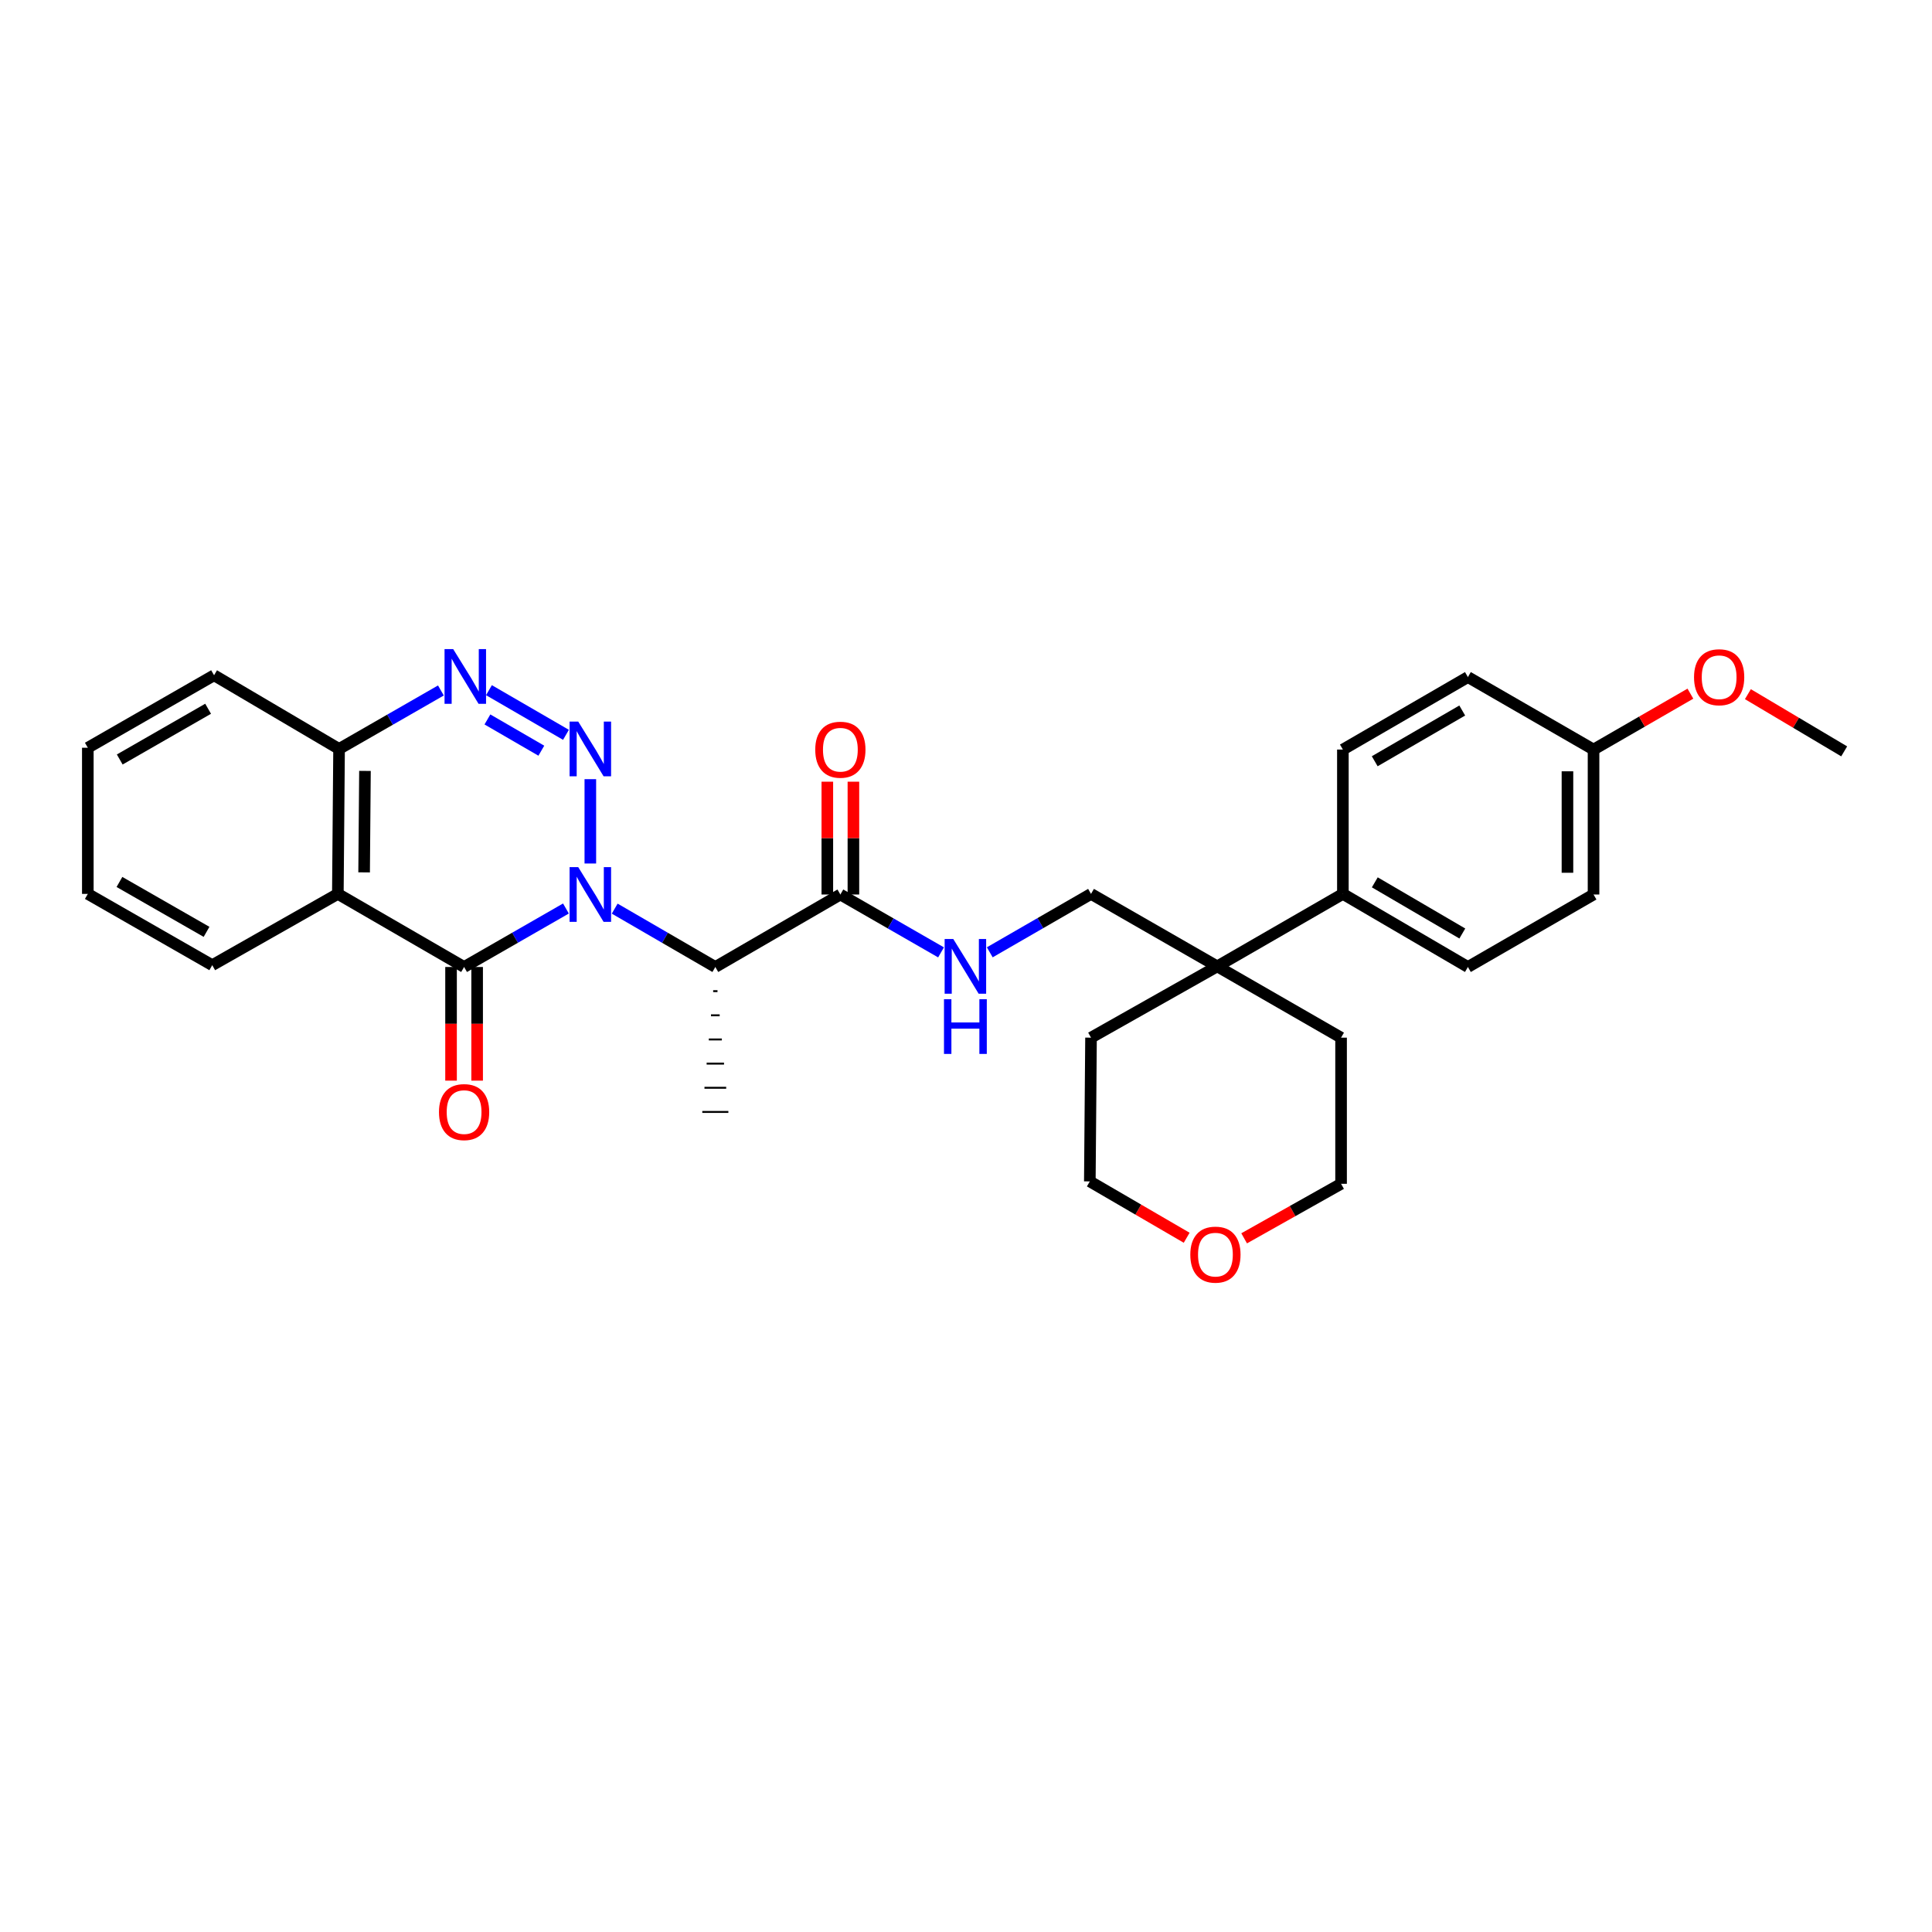 <?xml version='1.0' encoding='iso-8859-1'?>
<svg version='1.1' baseProfile='full'
              xmlns='http://www.w3.org/2000/svg'
                      xmlns:rdkit='http://www.rdkit.org/xml'
                      xmlns:xlink='http://www.w3.org/1999/xlink'
                  xml:space='preserve'
width='1000px' height='1000px' viewBox='0 0 1000 1000'>
<!-- END OF HEADER -->
<rect style='opacity:1.0;fill:#FFFFFF;stroke:none' width='1000' height='1000' x='0' y='0'> </rect>
<path class='bond-0' d='M 305.556,446.951 L 305.556,403.297' style='fill:none;fill-rule:evenodd;stroke:#0000FF;stroke-width:6px;stroke-linecap:butt;stroke-linejoin:miter;stroke-opacity:1' />
<path class='bond-1' d='M 292.932,470.243 L 266.573,485.377' style='fill:none;fill-rule:evenodd;stroke:#0000FF;stroke-width:6px;stroke-linecap:butt;stroke-linejoin:miter;stroke-opacity:1' />
<path class='bond-1' d='M 266.573,485.377 L 240.214,500.511' style='fill:none;fill-rule:evenodd;stroke:#000000;stroke-width:6px;stroke-linecap:butt;stroke-linejoin:miter;stroke-opacity:1' />
<path class='bond-3' d='M 318.166,470.307 L 344.209,485.409' style='fill:none;fill-rule:evenodd;stroke:#0000FF;stroke-width:6px;stroke-linecap:butt;stroke-linejoin:miter;stroke-opacity:1' />
<path class='bond-3' d='M 344.209,485.409 L 370.253,500.511' style='fill:none;fill-rule:evenodd;stroke:#000000;stroke-width:6px;stroke-linecap:butt;stroke-linejoin:miter;stroke-opacity:1' />
<path class='bond-2' d='M 292.946,380.345 L 253.082,357.237' style='fill:none;fill-rule:evenodd;stroke:#0000FF;stroke-width:6px;stroke-linecap:butt;stroke-linejoin:miter;stroke-opacity:1' />
<path class='bond-2' d='M 280.196,388.559 L 252.291,372.383' style='fill:none;fill-rule:evenodd;stroke:#0000FF;stroke-width:6px;stroke-linecap:butt;stroke-linejoin:miter;stroke-opacity:1' />
<path class='bond-4' d='M 240.214,500.511 L 174.871,462.68' style='fill:none;fill-rule:evenodd;stroke:#000000;stroke-width:6px;stroke-linecap:butt;stroke-linejoin:miter;stroke-opacity:1' />
<path class='bond-9' d='M 233.463,500.511 L 233.463,529.926' style='fill:none;fill-rule:evenodd;stroke:#000000;stroke-width:6px;stroke-linecap:butt;stroke-linejoin:miter;stroke-opacity:1' />
<path class='bond-9' d='M 233.463,529.926 L 233.463,559.34' style='fill:none;fill-rule:evenodd;stroke:#FF0000;stroke-width:6px;stroke-linecap:butt;stroke-linejoin:miter;stroke-opacity:1' />
<path class='bond-9' d='M 246.964,500.511 L 246.964,529.926' style='fill:none;fill-rule:evenodd;stroke:#000000;stroke-width:6px;stroke-linecap:butt;stroke-linejoin:miter;stroke-opacity:1' />
<path class='bond-9' d='M 246.964,529.926 L 246.964,559.34' style='fill:none;fill-rule:evenodd;stroke:#FF0000;stroke-width:6px;stroke-linecap:butt;stroke-linejoin:miter;stroke-opacity:1' />
<path class='bond-30' d='M 228.213,357.387 L 201.857,372.521' style='fill:none;fill-rule:evenodd;stroke:#0000FF;stroke-width:6px;stroke-linecap:butt;stroke-linejoin:miter;stroke-opacity:1' />
<path class='bond-30' d='M 201.857,372.521 L 175.501,387.655' style='fill:none;fill-rule:evenodd;stroke:#000000;stroke-width:6px;stroke-linecap:butt;stroke-linejoin:miter;stroke-opacity:1' />
<path class='bond-5' d='M 370.253,500.511 L 434.973,462.995' style='fill:none;fill-rule:evenodd;stroke:#000000;stroke-width:6px;stroke-linecap:butt;stroke-linejoin:miter;stroke-opacity:1' />
<path class='bond-20' d='M 369.128,513.015 L 371.378,513.015' style='fill:none;fill-rule:evenodd;stroke:#000000;stroke-width:1.0px;stroke-linecap:butt;stroke-linejoin:miter;stroke-opacity:1' />
<path class='bond-20' d='M 368.003,525.519 L 372.503,525.519' style='fill:none;fill-rule:evenodd;stroke:#000000;stroke-width:1.0px;stroke-linecap:butt;stroke-linejoin:miter;stroke-opacity:1' />
<path class='bond-20' d='M 366.878,538.024 L 373.628,538.024' style='fill:none;fill-rule:evenodd;stroke:#000000;stroke-width:1.0px;stroke-linecap:butt;stroke-linejoin:miter;stroke-opacity:1' />
<path class='bond-20' d='M 365.753,550.528 L 374.753,550.528' style='fill:none;fill-rule:evenodd;stroke:#000000;stroke-width:1.0px;stroke-linecap:butt;stroke-linejoin:miter;stroke-opacity:1' />
<path class='bond-20' d='M 364.628,563.032 L 375.878,563.032' style='fill:none;fill-rule:evenodd;stroke:#000000;stroke-width:1.0px;stroke-linecap:butt;stroke-linejoin:miter;stroke-opacity:1' />
<path class='bond-20' d='M 363.503,575.536 L 377.003,575.536' style='fill:none;fill-rule:evenodd;stroke:#000000;stroke-width:1.0px;stroke-linecap:butt;stroke-linejoin:miter;stroke-opacity:1' />
<path class='bond-6' d='M 174.871,462.68 L 175.501,387.655' style='fill:none;fill-rule:evenodd;stroke:#000000;stroke-width:6px;stroke-linecap:butt;stroke-linejoin:miter;stroke-opacity:1' />
<path class='bond-6' d='M 188.466,451.539 L 188.907,399.022' style='fill:none;fill-rule:evenodd;stroke:#000000;stroke-width:6px;stroke-linecap:butt;stroke-linejoin:miter;stroke-opacity:1' />
<path class='bond-17' d='M 174.871,462.68 L 109.859,499.574' style='fill:none;fill-rule:evenodd;stroke:#000000;stroke-width:6px;stroke-linecap:butt;stroke-linejoin:miter;stroke-opacity:1' />
<path class='bond-7' d='M 434.973,462.995 L 461.026,477.972' style='fill:none;fill-rule:evenodd;stroke:#000000;stroke-width:6px;stroke-linecap:butt;stroke-linejoin:miter;stroke-opacity:1' />
<path class='bond-7' d='M 461.026,477.972 L 487.079,492.949' style='fill:none;fill-rule:evenodd;stroke:#0000FF;stroke-width:6px;stroke-linecap:butt;stroke-linejoin:miter;stroke-opacity:1' />
<path class='bond-12' d='M 441.723,462.995 L 441.723,433.8' style='fill:none;fill-rule:evenodd;stroke:#000000;stroke-width:6px;stroke-linecap:butt;stroke-linejoin:miter;stroke-opacity:1' />
<path class='bond-12' d='M 441.723,433.8 L 441.723,404.605' style='fill:none;fill-rule:evenodd;stroke:#FF0000;stroke-width:6px;stroke-linecap:butt;stroke-linejoin:miter;stroke-opacity:1' />
<path class='bond-12' d='M 428.223,462.995 L 428.223,433.8' style='fill:none;fill-rule:evenodd;stroke:#000000;stroke-width:6px;stroke-linecap:butt;stroke-linejoin:miter;stroke-opacity:1' />
<path class='bond-12' d='M 428.223,433.8 L 428.223,404.605' style='fill:none;fill-rule:evenodd;stroke:#FF0000;stroke-width:6px;stroke-linecap:butt;stroke-linejoin:miter;stroke-opacity:1' />
<path class='bond-24' d='M 175.501,387.655 L 110.797,349.516' style='fill:none;fill-rule:evenodd;stroke:#000000;stroke-width:6px;stroke-linecap:butt;stroke-linejoin:miter;stroke-opacity:1' />
<path class='bond-11' d='M 512.302,492.917 L 538.507,477.798' style='fill:none;fill-rule:evenodd;stroke:#0000FF;stroke-width:6px;stroke-linecap:butt;stroke-linejoin:miter;stroke-opacity:1' />
<path class='bond-11' d='M 538.507,477.798 L 564.712,462.68' style='fill:none;fill-rule:evenodd;stroke:#000000;stroke-width:6px;stroke-linecap:butt;stroke-linejoin:miter;stroke-opacity:1' />
<path class='bond-8' d='M 630.039,500.196 L 564.712,462.68' style='fill:none;fill-rule:evenodd;stroke:#000000;stroke-width:6px;stroke-linecap:butt;stroke-linejoin:miter;stroke-opacity:1' />
<path class='bond-10' d='M 630.039,500.196 L 695.074,462.68' style='fill:none;fill-rule:evenodd;stroke:#000000;stroke-width:6px;stroke-linecap:butt;stroke-linejoin:miter;stroke-opacity:1' />
<path class='bond-22' d='M 630.039,500.196 L 694.137,537.09' style='fill:none;fill-rule:evenodd;stroke:#000000;stroke-width:6px;stroke-linecap:butt;stroke-linejoin:miter;stroke-opacity:1' />
<path class='bond-23' d='M 630.039,500.196 L 564.712,537.09' style='fill:none;fill-rule:evenodd;stroke:#000000;stroke-width:6px;stroke-linecap:butt;stroke-linejoin:miter;stroke-opacity:1' />
<path class='bond-14' d='M 695.074,462.68 L 759.786,500.511' style='fill:none;fill-rule:evenodd;stroke:#000000;stroke-width:6px;stroke-linecap:butt;stroke-linejoin:miter;stroke-opacity:1' />
<path class='bond-14' d='M 711.595,456.7 L 756.893,483.181' style='fill:none;fill-rule:evenodd;stroke:#000000;stroke-width:6px;stroke-linecap:butt;stroke-linejoin:miter;stroke-opacity:1' />
<path class='bond-15' d='M 695.074,462.68 L 695.074,387.97' style='fill:none;fill-rule:evenodd;stroke:#000000;stroke-width:6px;stroke-linecap:butt;stroke-linejoin:miter;stroke-opacity:1' />
<path class='bond-13' d='M 614.222,640.659 L 589.156,626.076' style='fill:none;fill-rule:evenodd;stroke:#FF0000;stroke-width:6px;stroke-linecap:butt;stroke-linejoin:miter;stroke-opacity:1' />
<path class='bond-13' d='M 589.156,626.076 L 564.09,611.492' style='fill:none;fill-rule:evenodd;stroke:#000000;stroke-width:6px;stroke-linecap:butt;stroke-linejoin:miter;stroke-opacity:1' />
<path class='bond-32' d='M 643.967,640.955 L 669.052,626.846' style='fill:none;fill-rule:evenodd;stroke:#FF0000;stroke-width:6px;stroke-linecap:butt;stroke-linejoin:miter;stroke-opacity:1' />
<path class='bond-32' d='M 669.052,626.846 L 694.137,612.737' style='fill:none;fill-rule:evenodd;stroke:#000000;stroke-width:6px;stroke-linecap:butt;stroke-linejoin:miter;stroke-opacity:1' />
<path class='bond-19' d='M 759.786,500.511 L 824.814,462.995' style='fill:none;fill-rule:evenodd;stroke:#000000;stroke-width:6px;stroke-linecap:butt;stroke-linejoin:miter;stroke-opacity:1' />
<path class='bond-18' d='M 695.074,387.97 L 759.786,350.453' style='fill:none;fill-rule:evenodd;stroke:#000000;stroke-width:6px;stroke-linecap:butt;stroke-linejoin:miter;stroke-opacity:1' />
<path class='bond-18' d='M 711.552,394.022 L 756.851,367.761' style='fill:none;fill-rule:evenodd;stroke:#000000;stroke-width:6px;stroke-linecap:butt;stroke-linejoin:miter;stroke-opacity:1' />
<path class='bond-16' d='M 824.814,387.97 L 759.786,350.453' style='fill:none;fill-rule:evenodd;stroke:#000000;stroke-width:6px;stroke-linecap:butt;stroke-linejoin:miter;stroke-opacity:1' />
<path class='bond-21' d='M 824.814,387.97 L 849.881,373.504' style='fill:none;fill-rule:evenodd;stroke:#000000;stroke-width:6px;stroke-linecap:butt;stroke-linejoin:miter;stroke-opacity:1' />
<path class='bond-21' d='M 849.881,373.504 L 874.949,359.038' style='fill:none;fill-rule:evenodd;stroke:#FF0000;stroke-width:6px;stroke-linecap:butt;stroke-linejoin:miter;stroke-opacity:1' />
<path class='bond-33' d='M 824.814,387.97 L 824.814,462.995' style='fill:none;fill-rule:evenodd;stroke:#000000;stroke-width:6px;stroke-linecap:butt;stroke-linejoin:miter;stroke-opacity:1' />
<path class='bond-33' d='M 811.313,399.223 L 811.313,451.741' style='fill:none;fill-rule:evenodd;stroke:#000000;stroke-width:6px;stroke-linecap:butt;stroke-linejoin:miter;stroke-opacity:1' />
<path class='bond-28' d='M 109.859,499.574 L 45.455,462.68' style='fill:none;fill-rule:evenodd;stroke:#000000;stroke-width:6px;stroke-linecap:butt;stroke-linejoin:miter;stroke-opacity:1' />
<path class='bond-28' d='M 106.909,482.325 L 61.826,456.499' style='fill:none;fill-rule:evenodd;stroke:#000000;stroke-width:6px;stroke-linecap:butt;stroke-linejoin:miter;stroke-opacity:1' />
<path class='bond-27' d='M 904.708,359.296 L 929.627,374.102' style='fill:none;fill-rule:evenodd;stroke:#FF0000;stroke-width:6px;stroke-linecap:butt;stroke-linejoin:miter;stroke-opacity:1' />
<path class='bond-27' d='M 929.627,374.102 L 954.545,388.907' style='fill:none;fill-rule:evenodd;stroke:#000000;stroke-width:6px;stroke-linecap:butt;stroke-linejoin:miter;stroke-opacity:1' />
<path class='bond-25' d='M 694.137,537.09 L 694.137,612.737' style='fill:none;fill-rule:evenodd;stroke:#000000;stroke-width:6px;stroke-linecap:butt;stroke-linejoin:miter;stroke-opacity:1' />
<path class='bond-26' d='M 564.712,537.09 L 564.09,611.492' style='fill:none;fill-rule:evenodd;stroke:#000000;stroke-width:6px;stroke-linecap:butt;stroke-linejoin:miter;stroke-opacity:1' />
<path class='bond-31' d='M 110.797,349.516 L 45.455,387.032' style='fill:none;fill-rule:evenodd;stroke:#000000;stroke-width:6px;stroke-linecap:butt;stroke-linejoin:miter;stroke-opacity:1' />
<path class='bond-31' d='M 107.718,366.851 L 61.978,393.113' style='fill:none;fill-rule:evenodd;stroke:#000000;stroke-width:6px;stroke-linecap:butt;stroke-linejoin:miter;stroke-opacity:1' />
<path class='bond-29' d='M 45.455,462.68 L 45.455,387.032' style='fill:none;fill-rule:evenodd;stroke:#000000;stroke-width:6px;stroke-linecap:butt;stroke-linejoin:miter;stroke-opacity:1' />
<path  class='atom-0' d='M 299.296 448.835
L 308.576 463.835
Q 309.496 465.315, 310.976 467.995
Q 312.456 470.675, 312.536 470.835
L 312.536 448.835
L 316.296 448.835
L 316.296 477.155
L 312.416 477.155
L 302.456 460.755
Q 301.296 458.835, 300.056 456.635
Q 298.856 454.435, 298.496 453.755
L 298.496 477.155
L 294.816 477.155
L 294.816 448.835
L 299.296 448.835
' fill='#0000FF'/>
<path  class='atom-1' d='M 299.296 373.495
L 308.576 388.495
Q 309.496 389.975, 310.976 392.655
Q 312.456 395.335, 312.536 395.495
L 312.536 373.495
L 316.296 373.495
L 316.296 401.815
L 312.416 401.815
L 302.456 385.415
Q 301.296 383.495, 300.056 381.295
Q 298.856 379.095, 298.496 378.415
L 298.496 401.815
L 294.816 401.815
L 294.816 373.495
L 299.296 373.495
' fill='#0000FF'/>
<path  class='atom-3' d='M 234.576 335.978
L 243.856 350.978
Q 244.776 352.458, 246.256 355.138
Q 247.736 357.818, 247.816 357.978
L 247.816 335.978
L 251.576 335.978
L 251.576 364.298
L 247.696 364.298
L 237.736 347.898
Q 236.576 345.978, 235.336 343.778
Q 234.136 341.578, 233.776 340.898
L 233.776 364.298
L 230.096 364.298
L 230.096 335.978
L 234.576 335.978
' fill='#0000FF'/>
<path  class='atom-8' d='M 493.425 486.036
L 502.705 501.036
Q 503.625 502.516, 505.105 505.196
Q 506.585 507.876, 506.665 508.036
L 506.665 486.036
L 510.425 486.036
L 510.425 514.356
L 506.545 514.356
L 496.585 497.956
Q 495.425 496.036, 494.185 493.836
Q 492.985 491.636, 492.625 490.956
L 492.625 514.356
L 488.945 514.356
L 488.945 486.036
L 493.425 486.036
' fill='#0000FF'/>
<path  class='atom-8' d='M 488.605 517.188
L 492.445 517.188
L 492.445 529.228
L 506.925 529.228
L 506.925 517.188
L 510.765 517.188
L 510.765 545.508
L 506.925 545.508
L 506.925 532.428
L 492.445 532.428
L 492.445 545.508
L 488.605 545.508
L 488.605 517.188
' fill='#0000FF'/>
<path  class='atom-10' d='M 227.214 575.616
Q 227.214 568.816, 230.574 565.016
Q 233.934 561.216, 240.214 561.216
Q 246.494 561.216, 249.854 565.016
Q 253.214 568.816, 253.214 575.616
Q 253.214 582.496, 249.814 586.416
Q 246.414 590.296, 240.214 590.296
Q 233.974 590.296, 230.574 586.416
Q 227.214 582.536, 227.214 575.616
M 240.214 587.096
Q 244.534 587.096, 246.854 584.216
Q 249.214 581.296, 249.214 575.616
Q 249.214 570.056, 246.854 567.256
Q 244.534 564.416, 240.214 564.416
Q 235.894 564.416, 233.534 567.216
Q 231.214 570.016, 231.214 575.616
Q 231.214 581.336, 233.534 584.216
Q 235.894 587.096, 240.214 587.096
' fill='#FF0000'/>
<path  class='atom-13' d='M 421.973 388.05
Q 421.973 381.25, 425.333 377.45
Q 428.693 373.65, 434.973 373.65
Q 441.253 373.65, 444.613 377.45
Q 447.973 381.25, 447.973 388.05
Q 447.973 394.93, 444.573 398.85
Q 441.173 402.73, 434.973 402.73
Q 428.733 402.73, 425.333 398.85
Q 421.973 394.97, 421.973 388.05
M 434.973 399.53
Q 439.293 399.53, 441.613 396.65
Q 443.973 393.73, 443.973 388.05
Q 443.973 382.49, 441.613 379.69
Q 439.293 376.85, 434.973 376.85
Q 430.653 376.85, 428.293 379.65
Q 425.973 382.45, 425.973 388.05
Q 425.973 393.77, 428.293 396.65
Q 430.653 399.53, 434.973 399.53
' fill='#FF0000'/>
<path  class='atom-14' d='M 616.102 649.396
Q 616.102 642.596, 619.462 638.796
Q 622.822 634.996, 629.102 634.996
Q 635.382 634.996, 638.742 638.796
Q 642.102 642.596, 642.102 649.396
Q 642.102 656.276, 638.702 660.196
Q 635.302 664.076, 629.102 664.076
Q 622.862 664.076, 619.462 660.196
Q 616.102 656.316, 616.102 649.396
M 629.102 660.876
Q 633.422 660.876, 635.742 657.996
Q 638.102 655.076, 638.102 649.396
Q 638.102 643.836, 635.742 641.036
Q 633.422 638.196, 629.102 638.196
Q 624.782 638.196, 622.422 640.996
Q 620.102 643.796, 620.102 649.396
Q 620.102 655.116, 622.422 657.996
Q 624.782 660.876, 629.102 660.876
' fill='#FF0000'/>
<path  class='atom-22' d='M 876.826 350.533
Q 876.826 343.733, 880.186 339.933
Q 883.546 336.133, 889.826 336.133
Q 896.106 336.133, 899.466 339.933
Q 902.826 343.733, 902.826 350.533
Q 902.826 357.413, 899.426 361.333
Q 896.026 365.213, 889.826 365.213
Q 883.586 365.213, 880.186 361.333
Q 876.826 357.453, 876.826 350.533
M 889.826 362.013
Q 894.146 362.013, 896.466 359.133
Q 898.826 356.213, 898.826 350.533
Q 898.826 344.973, 896.466 342.173
Q 894.146 339.333, 889.826 339.333
Q 885.506 339.333, 883.146 342.133
Q 880.826 344.933, 880.826 350.533
Q 880.826 356.253, 883.146 359.133
Q 885.506 362.013, 889.826 362.013
' fill='#FF0000'/>
</svg>
